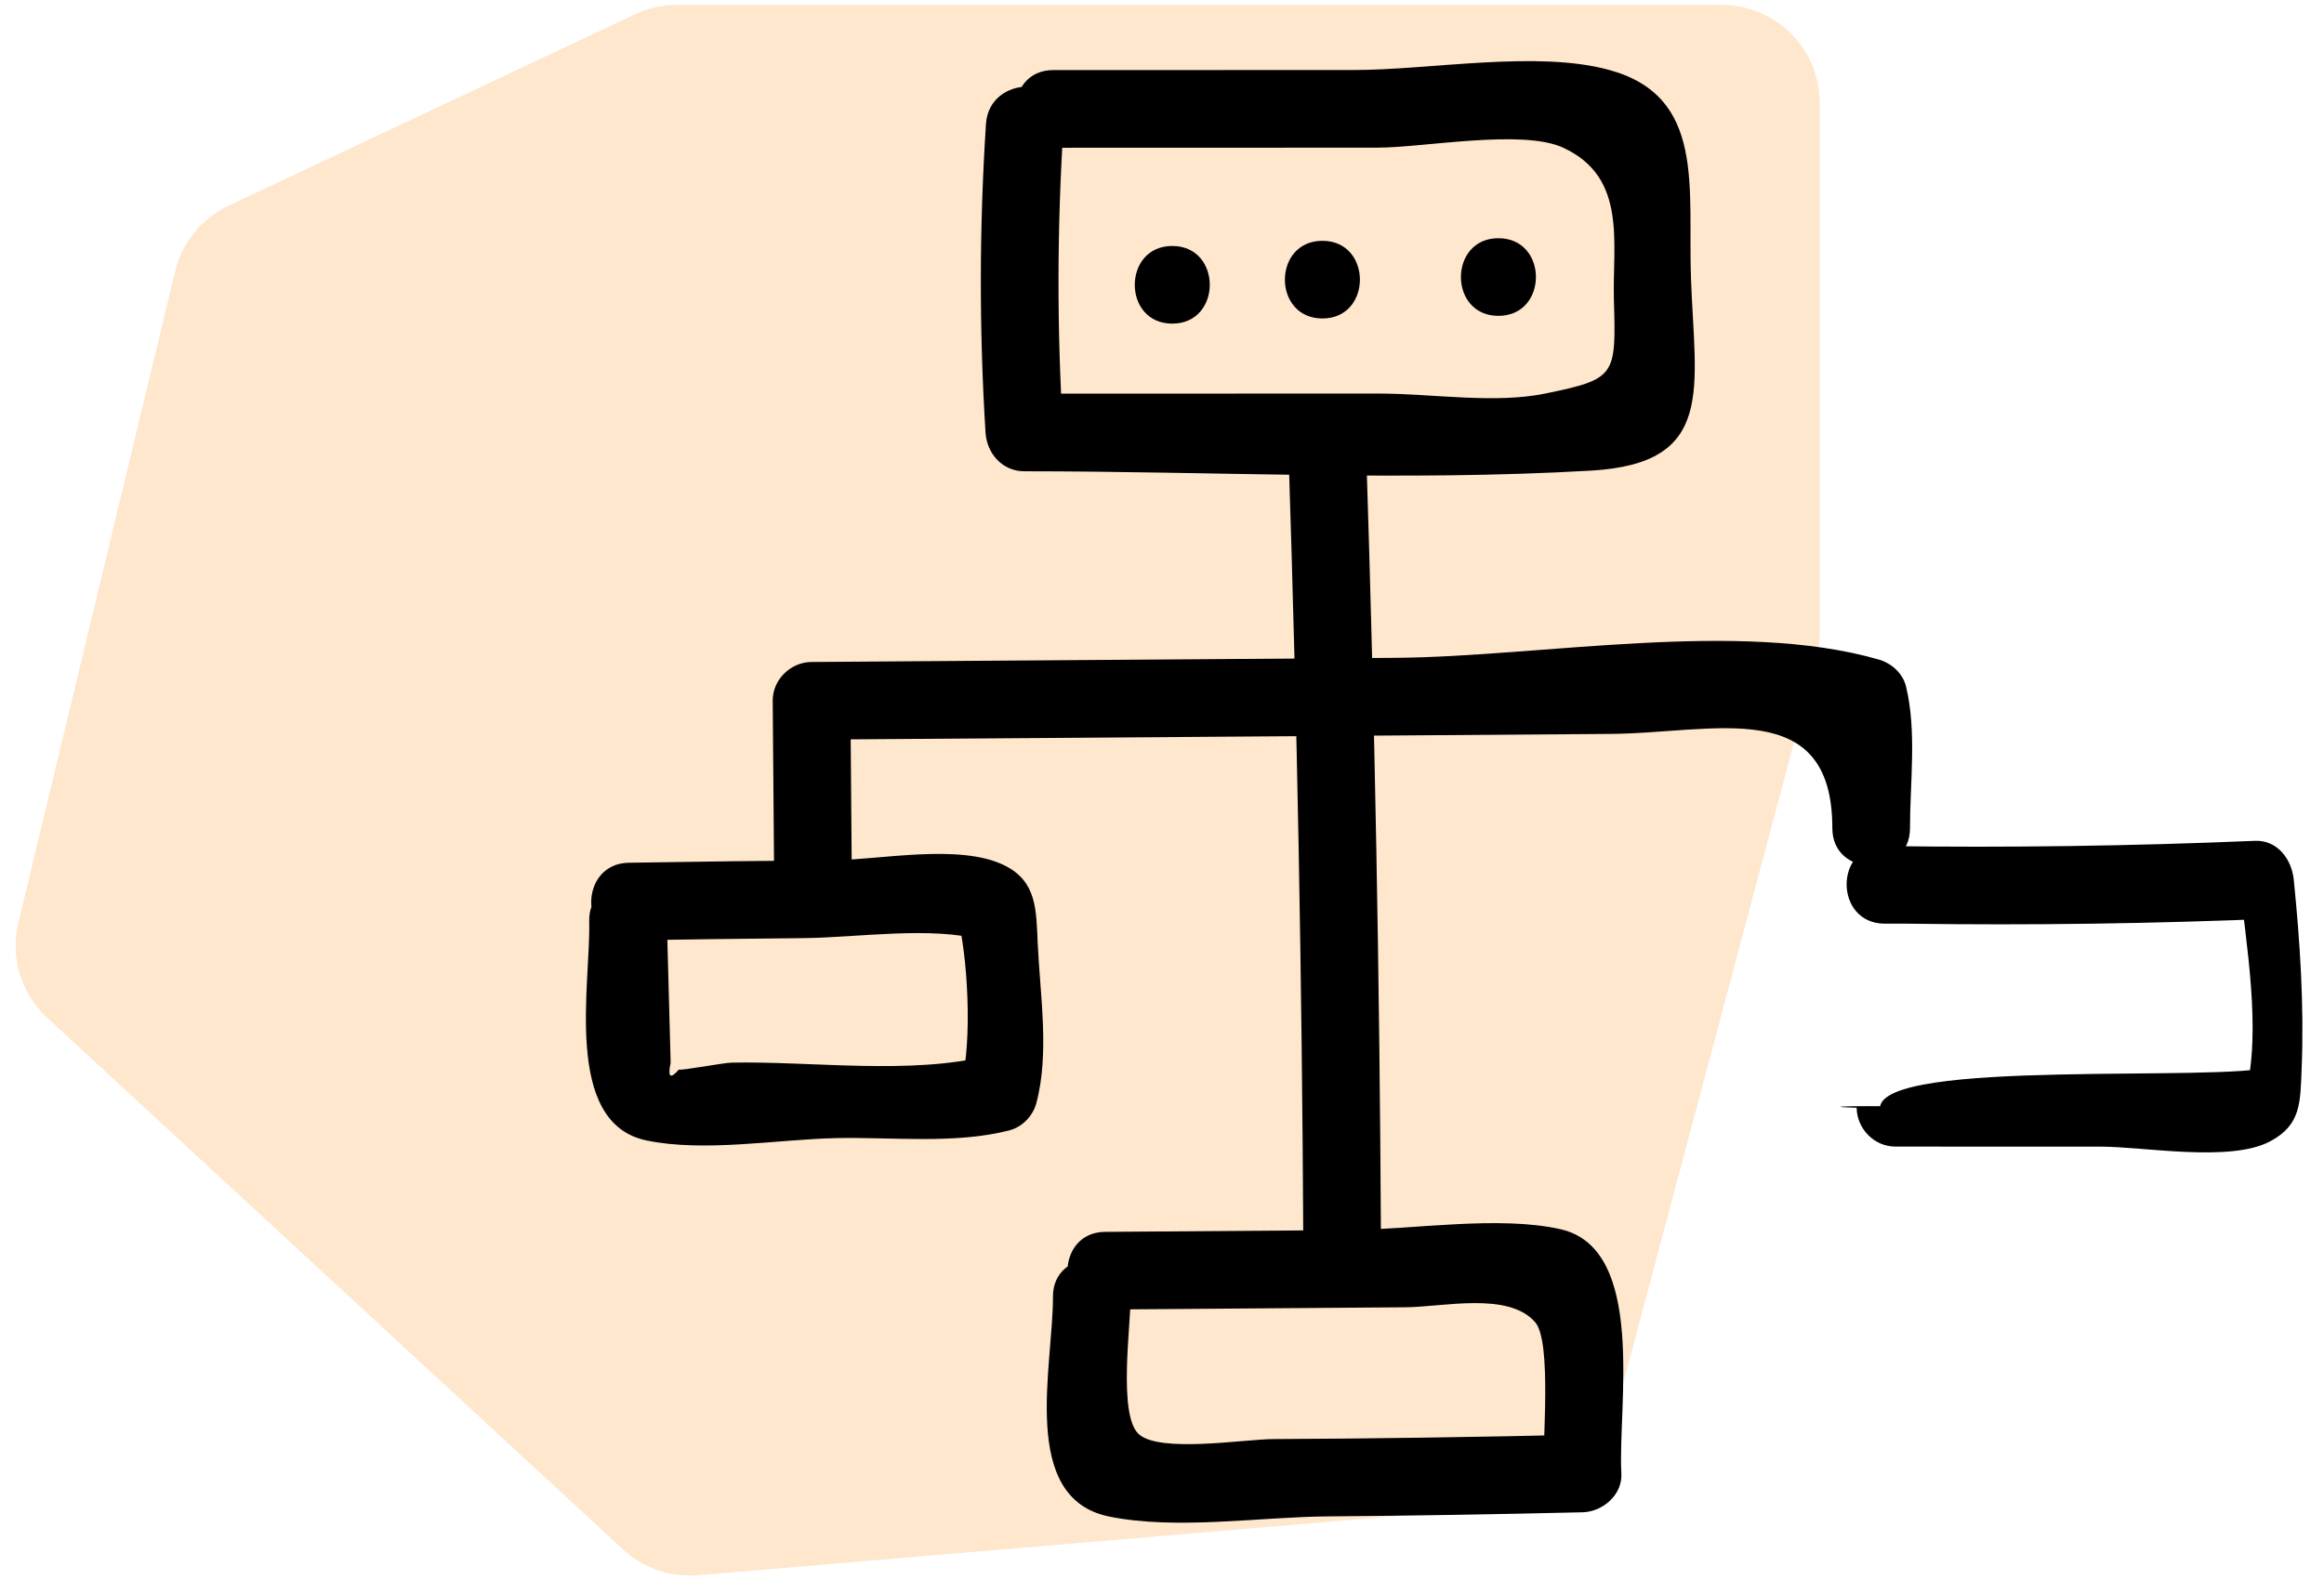 <?xml version="1.0" encoding="utf-8"?>
<svg width="124px" height="85px" viewBox="0 0 124 85" version="1.1" xmlns:xlink="http://www.w3.org/1999/xlink" xmlns="http://www.w3.org/2000/svg">
  <defs>
    <filter id="filter_1">
      <feColorMatrix in="SourceGraphic" type="matrix" values="0 0 0 0 0.988 0 0 0 0 0.529 0 0 0 0 0.031 0 0 0 1 0" />
    </filter>
  </defs>
  <g id="Group" transform="translate(0.262 0.262)">
    <path d="M32.99 82.435L2.255 54.051Q2 53.815 1.778 53.548Q1.556 53.28 1.372 52.986Q1.187 52.691 1.043 52.375Q0.899 52.059 0.798 51.726Q0.697 51.393 0.641 51.05Q0.585 50.707 0.575 50.36Q0.565 50.013 0.601 49.667Q0.637 49.321 0.718 48.983L9.079 14.224Q9.147 13.939 9.247 13.664Q9.347 13.388 9.477 13.126Q9.607 12.863 9.765 12.617Q9.924 12.371 10.108 12.143Q10.293 11.916 10.502 11.711Q10.712 11.506 10.942 11.326Q11.173 11.145 11.422 10.992Q11.672 10.838 11.937 10.713L33.625 0.499Q34.148 0.252 34.712 0.126Q35.277 0 35.855 0L91.598 0Q91.727 0 91.855 0.006Q91.983 0.013 92.111 0.025Q92.239 0.038 92.366 0.057Q92.493 0.075 92.619 0.101Q92.745 0.126 92.87 0.157Q92.994 0.188 93.117 0.225Q93.24 0.263 93.361 0.306Q93.482 0.349 93.601 0.398Q93.719 0.447 93.835 0.502Q93.951 0.557 94.065 0.618Q94.178 0.678 94.288 0.744Q94.398 0.81 94.505 0.882Q94.612 0.953 94.715 1.03Q94.818 1.106 94.918 1.188Q95.017 1.269 95.112 1.355Q95.207 1.442 95.298 1.533Q95.389 1.623 95.475 1.719Q95.561 1.814 95.643 1.913Q95.725 2.012 95.801 2.116Q95.877 2.219 95.949 2.326Q96.02 2.432 96.086 2.542Q96.152 2.653 96.213 2.766Q96.273 2.879 96.328 2.995Q96.383 3.111 96.432 3.23Q96.482 3.349 96.525 3.47Q96.568 3.591 96.605 3.714Q96.643 3.837 96.674 3.961Q96.705 4.086 96.73 4.212Q96.755 4.338 96.774 4.465Q96.793 4.592 96.805 4.72Q96.818 4.848 96.824 4.976Q96.831 5.104 96.831 5.233L96.831 33.522Q96.831 34.207 96.654 34.869L85.64 76.205Q85.588 76.399 85.522 76.588Q85.456 76.778 85.375 76.961Q85.294 77.145 85.2 77.322Q85.106 77.499 84.998 77.668Q84.89 77.837 84.77 77.998Q84.65 78.158 84.517 78.309Q84.385 78.459 84.242 78.6Q84.098 78.74 83.945 78.869Q83.791 78.997 83.628 79.114Q83.465 79.231 83.293 79.335Q83.121 79.438 82.942 79.529Q82.763 79.619 82.578 79.696Q82.393 79.772 82.202 79.834Q82.011 79.896 81.816 79.943Q81.621 79.991 81.424 80.023Q81.225 80.055 81.026 80.072L36.982 83.805Q36.711 83.828 36.44 83.823Q36.168 83.818 35.898 83.784Q35.629 83.751 35.364 83.69Q35.099 83.629 34.842 83.541Q34.585 83.453 34.338 83.338Q34.092 83.224 33.858 83.085Q33.625 82.945 33.407 82.782Q33.19 82.62 32.99 82.435L32.99 82.435Z" id="Path-11-Copy" fill="#FC8708" fill-opacity="0.2" fill-rule="evenodd" stroke="none" />
    <g id="structure-(2)" transform="translate(31 3)" filter="url(#filter_1)">
      <path d="M3.859 4.623L21.166 4.618C23.614 4.618 28.869 3.613 31.057 4.614C34.508 6.192 33.694 9.709 33.778 12.736C33.893 16.808 33.898 16.962 30.11 17.742C27.425 18.296 24.023 17.742 21.268 17.742L2.321 17.746L4.393 19.817C4.052 14.308 4.062 8.862 4.418 3.353C4.59 0.691 0.447 0.701 0.274 3.353C-0.083 8.835 -0.091 14.334 0.25 19.817C0.318 20.934 1.143 21.889 2.321 21.889C12.348 21.887 22.555 22.434 32.565 21.853C39.239 21.466 38.097 17.491 37.89 11.579C37.719 6.731 38.686 1.883 33.528 0.471C29.666 -0.59 23.991 0.473 19.931 0.474C14.573 0.474 9.216 0.478 3.859 0.479C1.193 0.479 1.189 4.623 3.859 4.623L3.859 4.623Z" transform="translate(21.072 0)" id="Path" fill="#000000" stroke="none" />
      <path d="M31.286 4.558C33.953 4.558 33.956 0.414 31.286 0.414C28.621 0.414 28.616 4.558 31.286 4.558ZM39.298 4.283C41.963 4.283 41.966 0.139 39.298 0.139C36.629 0.139 36.626 4.283 39.298 4.283ZM48.688 4.143C51.355 4.143 51.358 0 48.688 0C46.023 0 46.018 4.143 48.688 4.143ZM27.696 57.173L43.72 57.053C45.738 57.038 49.221 56.208 50.648 57.849C51.559 58.9 51.02 64.452 51.105 65.922L53.177 63.85C47.674 63.978 42.17 64.064 36.664 64.087C35.146 64.094 30.568 64.85 29.481 63.807C28.392 62.766 29.07 58.026 29.064 56.49C29.05 53.823 24.907 53.818 24.92 56.49C24.937 60.178 23.097 67.243 27.922 68.221C31.513 68.95 35.927 68.242 39.578 68.213C44.112 68.179 48.644 68.1 53.177 67.994C54.247 67.969 55.313 67.066 55.248 65.922C55.048 62.39 56.624 53.936 52.005 52.888C48.715 52.143 44.088 52.908 40.715 52.933L27.696 53.029C25.031 53.049 25.024 57.193 27.696 57.173L27.696 57.173ZM70.511 36.581C77.109 36.674 83.704 36.581 90.295 36.303L88.223 34.231C88.572 37.685 89.417 42.24 88.553 45.652L90 44.205C87.249 45.072 69.183 43.748 69.044 46.406C72.496 46.29 64.349 46.29 67.801 46.406C67.818 47.527 68.736 48.478 69.873 48.478L80.825 48.48C83.12 48.48 87.731 49.33 89.858 48.201C91.515 47.323 91.472 46.135 91.545 44.318C91.681 40.954 91.462 37.578 91.124 34.231C91.014 33.154 90.262 32.11 89.052 32.16C82.459 32.438 75.866 32.531 69.268 32.438C66.6 32.4 66.6 36.543 69.268 36.581L70.511 36.581ZM2.284 37.471C5.39 37.422 8.499 37.38 11.605 37.352C14.512 37.327 18.4 36.693 21.223 37.463L19.776 36.016C20.395 38.214 20.617 42.901 20.034 45.066L21.481 43.62C17.386 44.668 11.993 43.91 7.775 43.997C7.309 44.007 5.123 44.428 4.957 44.368C4.501 44.898 4.357 44.777 4.521 44.003L4.485 42.633L4.319 36.464C4.249 33.802 0.106 33.792 0.176 36.464C0.265 39.772 -1.245 47.212 3.225 48.148C6.318 48.795 10.237 48.089 13.37 48.024C16.352 47.963 19.689 48.355 22.583 47.615C23.276 47.437 23.844 46.854 24.03 46.168C24.743 43.523 24.234 40.397 24.108 37.66C24.023 35.854 24.076 34.329 22.325 33.467C19.926 32.291 15.705 33.177 13.159 33.197C9.533 33.224 5.908 33.27 2.284 33.33C-0.381 33.373 -0.388 37.516 2.284 37.473L2.284 37.471Z" transform="translate(0 9.451)" id="Shape" fill="#000000" stroke="none" />
      <path d="M4.215 11.932L4.144 3.196L2.072 5.268L31.573 5.058L44.686 4.963C50.24 4.923 56.538 2.868 56.538 9.998C56.538 12.667 60.681 12.67 60.681 9.998C60.681 7.55 61.048 4.847 60.473 2.444C60.307 1.741 59.705 1.193 59.026 0.997C51.561 -1.161 40.979 0.848 33.214 0.903L2.072 1.125C0.958 1.131 -0.01 2.066 7.59556e-05 3.196L0.071 11.931C0.093 14.597 4.236 14.604 4.215 11.931L4.215 11.932Z" transform="translate(9.967 30.942)" id="Path" fill="#000000" stroke="none" />
      <path d="M0.001 1.999C0.45 15.902 0.711 29.805 0.78 43.715C0.794 46.381 4.937 46.386 4.924 43.715C4.854 29.807 4.594 15.901 4.145 1.999C4.059 -0.661 -0.085 -0.672 0.001 1.999L0.001 1.999Z" transform="translate(37.497 19.187)" id="Path" fill="#000000" stroke="none" />
    </g>
  </g>
</svg>